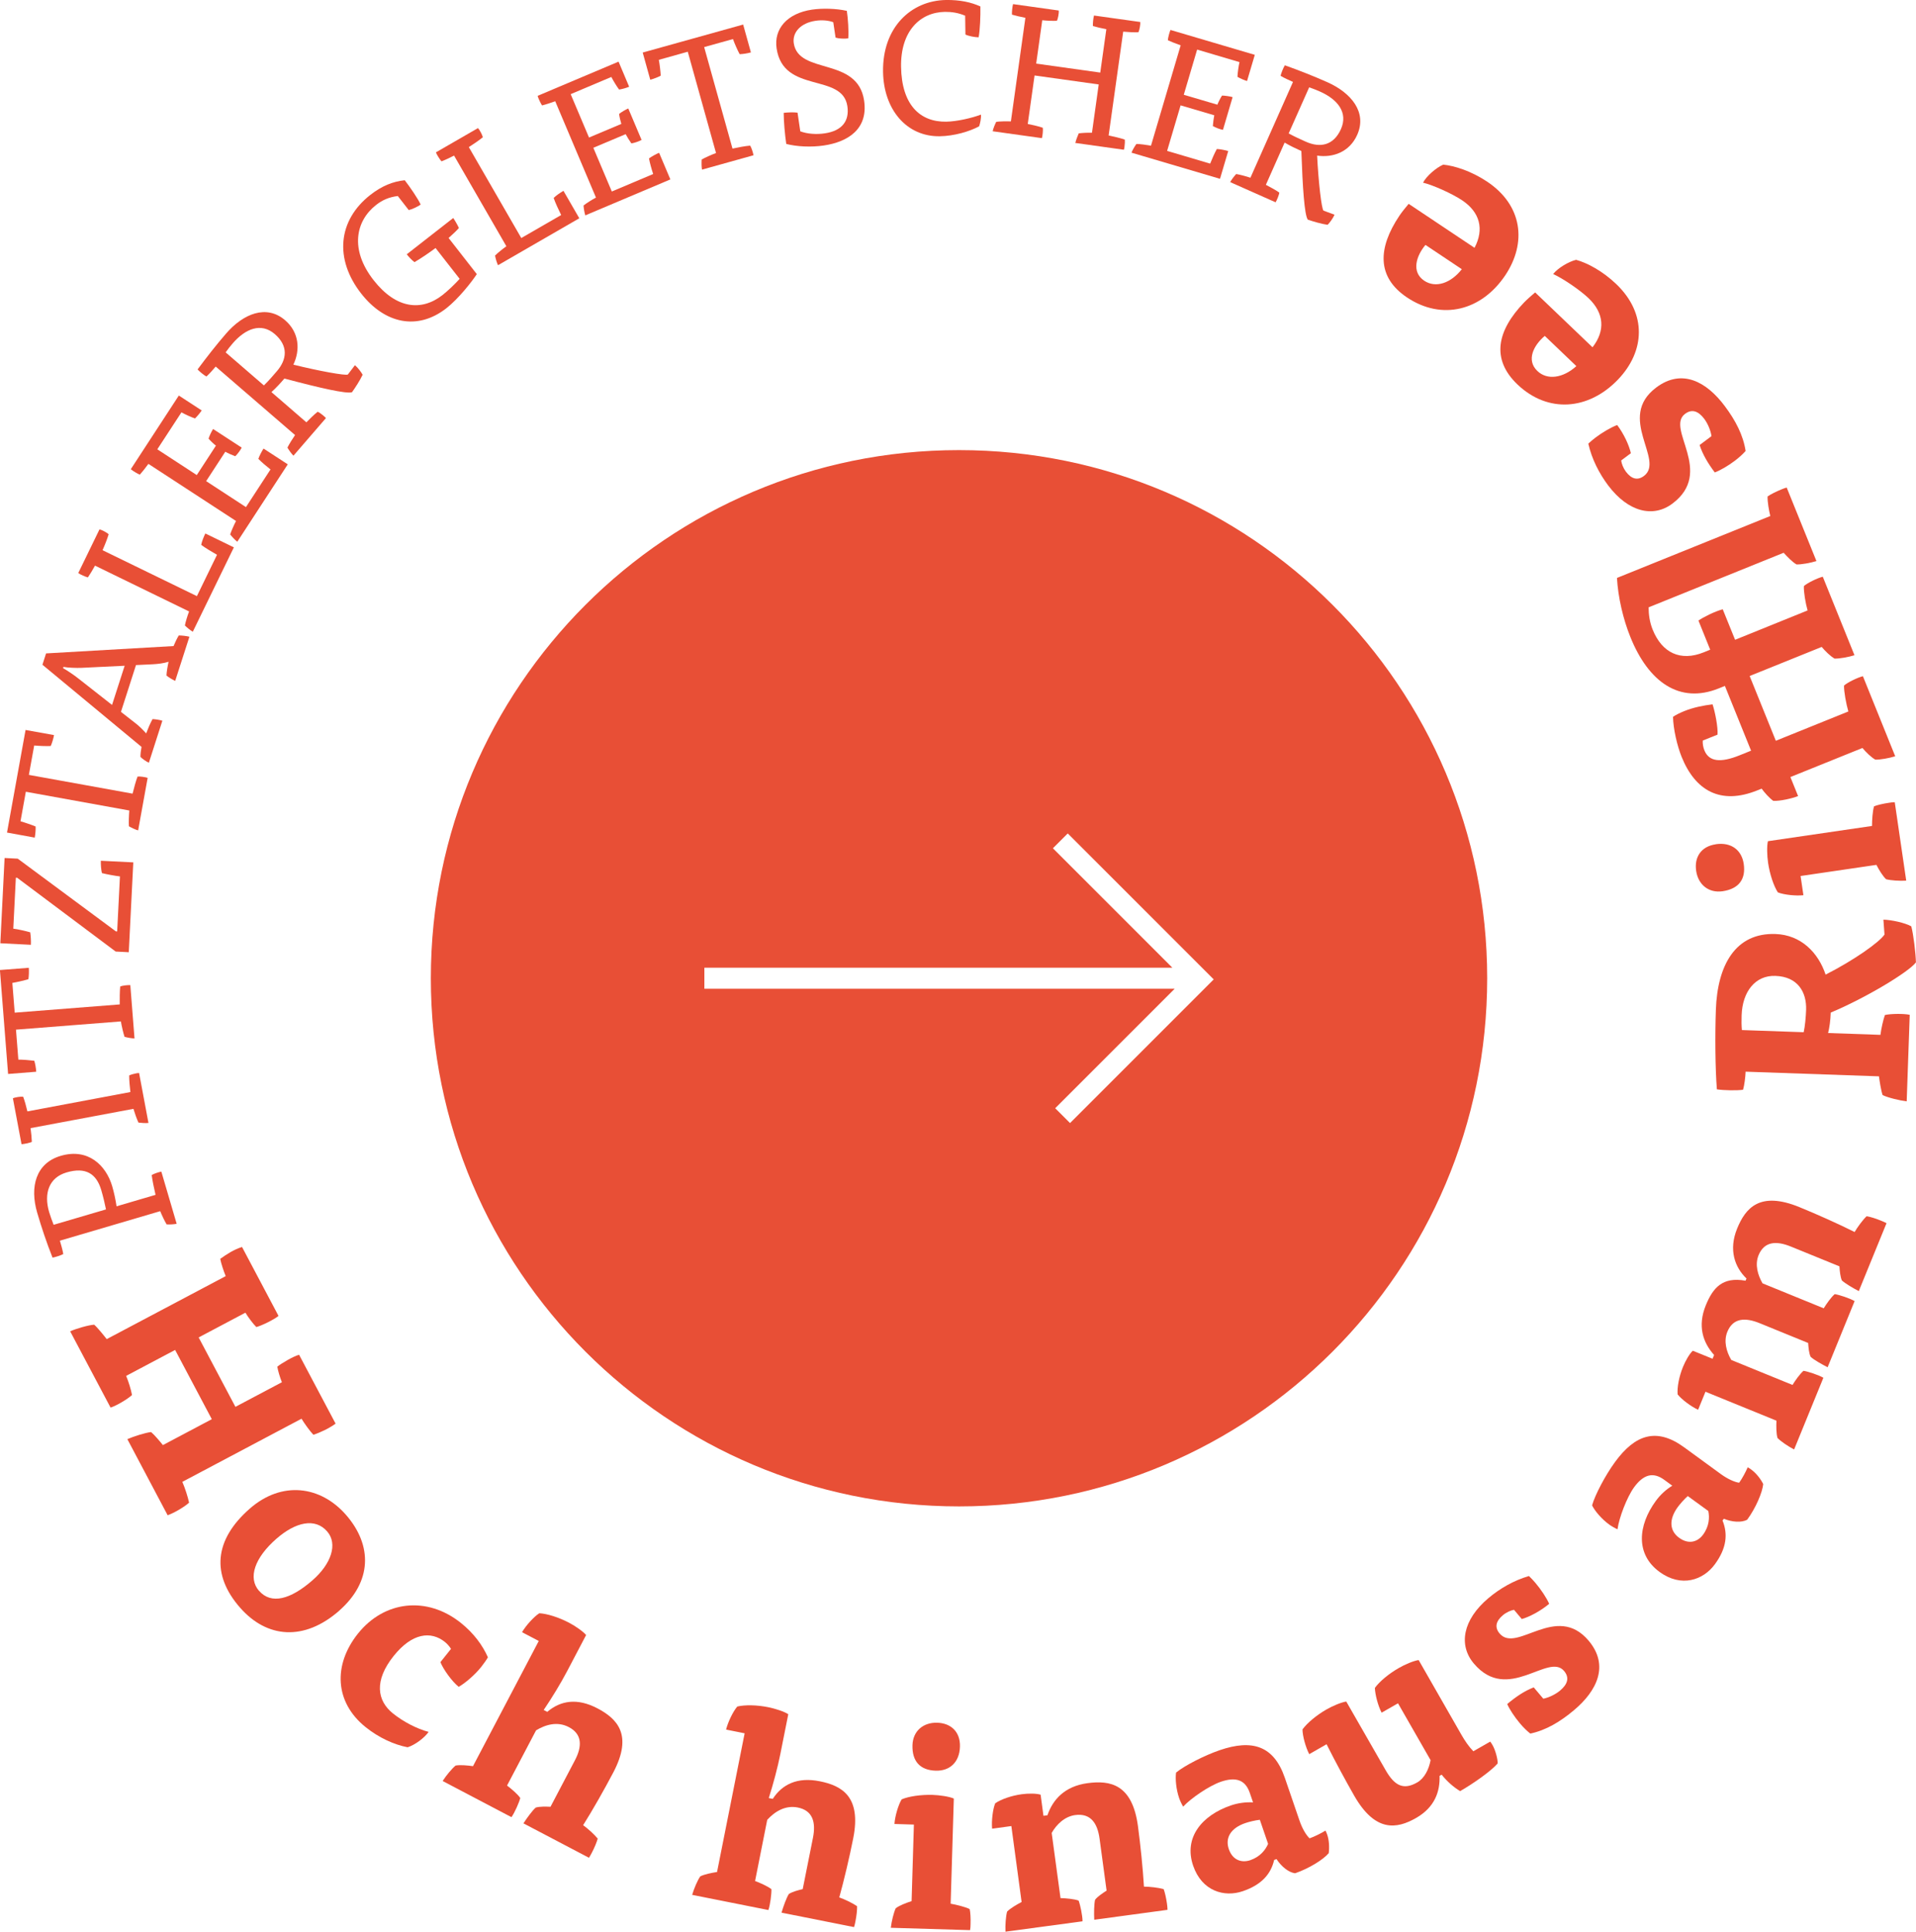 <svg xmlns="http://www.w3.org/2000/svg" id="Ebene_2" data-name="Ebene 2" viewBox="0 0 284.04 286.38"><defs><style>      .cls-1 {        fill: #e84f36;        stroke-width: 0px;      }    </style></defs><g id="Ebene_1-2" data-name="Ebene 1"><g><g><g><path class="cls-1" d="m8.88,183.94c.18.61.41,1.4.5,1.98-.32.18-1.18.46-1.59.53-.89-2.23-1.65-4.53-2.27-6.64-1.14-3.88-.19-7.37,3.48-8.45,4.04-1.19,6.71,1.38,7.63,4.49.27.92.5,1.98.65,2.99l5.78-1.7c-.22-.94-.46-2.07-.57-2.93.29-.2,1.12-.47,1.43-.51l2.27,7.73c-.4.09-1.08.12-1.49.09-.27-.44-.72-1.39-.95-1.96l-14.85,4.37Zm6.83-4.65c-.17-.87-.43-1.94-.7-2.86-.71-2.4-2.28-3.46-5.15-2.61-2.59.76-3.39,3.09-2.58,5.86.15.5.48,1.44.67,1.9l7.76-2.28Z"></path><path class="cls-1" d="m22.02,166.48c-.41.05-1.09,0-1.49-.05-.23-.46-.58-1.46-.75-2.04l-15.25,2.86c.09.63.18,1.56.19,2.04-.34.15-1.17.33-1.53.34l-1.28-6.81c.31-.14,1.15-.27,1.52-.23.23.6.47,1.48.63,2.18l15.27-2.87c-.09-.79-.19-1.75-.18-2.46.28-.14.65-.23,1.03-.31.16-.03.24-.04.44-.05l1.39,7.41Z"></path><path class="cls-1" d="m17.75,148.9c-.01-.85,0-1.9.07-2.65.32-.14,1.17-.23,1.5-.2l.62,7.9c-.41,0-1.09-.13-1.48-.24-.18-.54-.43-1.62-.54-2.28l-15.55,1.22.35,4.44c.63,0,1.86.1,2.36.17.14.4.26,1.14.29,1.63l-4.17.33-1.21-15.41,4.28-.33c.04.55.01,1.24-.06,1.69-.59.18-1.7.44-2.38.55l.35,4.41,15.57-1.22Z"></path><path class="cls-1" d="m17.16,141.08l-14.62-10.95h-.19s-.38,7.55-.38,7.55c.55.05,1.99.38,2.51.54.08.5.13,1.3.1,1.85l-4.53-.23.63-12.64,1.95.1,14.55,10.78h.19s.41-8.15.41-8.15c-.6-.06-2.02-.32-2.67-.49-.12-.45-.18-1.3-.16-1.83l4.81.24-.67,13.32-1.92-.1Z"></path><path class="cls-1" d="m19.65,117.68c.21-.83.47-1.84.74-2.55.34-.05,1.19.08,1.5.19l-1.41,7.79c-.4-.1-1.02-.41-1.37-.61-.04-.57,0-1.68.06-2.34l-15.34-2.78-.79,4.38c.61.17,1.77.57,2.24.77.03.43-.04,1.17-.13,1.65l-4.11-.75,2.75-15.21,4.22.76c-.1.54-.3,1.2-.49,1.62-.62.03-1.76-.01-2.45-.08l-.79,4.36,15.37,2.78Z"></path><path class="cls-1" d="m25.96,100.94c-.4-.19-.94-.5-1.28-.79.01-.49.18-1.47.31-2.04-.74.23-1.58.33-2.34.37l-2.49.12-2.23,6.94,2.08,1.62c.6.45,1.19,1.05,1.66,1.57.23-.62.59-1.48.94-2.12.37,0,1.14.13,1.46.24l-2,6.23c-.43-.2-.95-.56-1.25-.87-.01-.41.08-1.04.16-1.48l-14.69-12.18.54-1.68,18.9-1.09c.16-.41.52-1.16.77-1.57.44,0,1.13.07,1.58.19l-2.1,6.52Zm-16.61-1.88c.57.3,1.68,1.06,2.28,1.54l4.98,3.91,1.87-5.81-6.4.31c-.71.03-2.02-.01-2.67-.14l-.06.18Z"></path><path class="cls-1" d="m14.09,83.85c-.3.56-.79,1.36-1.06,1.75-.36-.08-1.14-.43-1.43-.64l3.15-6.48c.33.07,1.09.47,1.36.72-.2.67-.58,1.64-.91,2.37l13.99,6.81,2.98-6.13c-.74-.42-1.81-1.06-2.34-1.47.06-.43.39-1.25.61-1.69l4.23,2.06-6.09,12.51c-.36-.21-.88-.64-1.17-.93.09-.51.4-1.52.62-2.08l-13.94-6.79Z"></path><path class="cls-1" d="m35.16,80.3c-.33-.25-.79-.75-1.04-1.07.16-.49.59-1.46.87-1.99l-12.99-8.47c-.37.52-.95,1.25-1.27,1.6-.34-.13-1.07-.57-1.34-.81l7.12-10.92,3.39,2.21c-.26.39-.67.88-1,1.19-.54-.19-1.52-.63-2-.91l-3.58,5.48,5.85,3.82,2.84-4.36c-.31-.23-.85-.75-1.09-1.04.1-.36.42-1.04.67-1.43l4.24,2.76c-.21.42-.63.97-.96,1.28-.48-.18-1.09-.45-1.47-.67l-2.84,4.36,5.9,3.85,3.64-5.58c-.57-.44-1.35-1.11-1.8-1.57.13-.41.5-1.12.77-1.53l3.59,2.34-7.48,11.47Z"></path><path class="cls-1" d="m31.99,54.33c-.41.48-.95,1.1-1.39,1.49-.33-.17-1.03-.74-1.31-1.05,1.31-1.77,2.79-3.66,4.21-5.3,2.55-2.96,6-4.38,8.77-1.99,2.12,1.83,2.24,4.44,1.22,6.58,3.68.92,7.79,1.67,8.08,1.46l1.05-1.38c.44.38.93,1.02,1.14,1.42-.41.85-1.05,1.85-1.58,2.59-.84.26-4.67-.61-10.02-2.03-.59.69-1.24,1.4-1.92,2.01l5.18,4.48c.53-.53,1.16-1.18,1.68-1.57.32.13,1.03.71,1.22.94l-4.82,5.58c-.29-.29-.69-.85-.89-1.2.22-.46.78-1.36,1.13-1.86l-11.77-10.16Zm7.13,2.81c.69-.67,1.34-1.42,1.91-2.09,1.53-1.77,1.73-3.77-.29-5.52-2.02-1.74-4.33-.83-6.24,1.37-.32.37-.75.91-1.05,1.34l5.66,4.89Z"></path><path class="cls-1" d="m70.69,40.63c-.73,1.13-2.72,3.66-4.52,5.07-4.29,3.35-9.14,2.29-12.64-2.2-3.96-5.07-3.47-10.83,1.39-14.62,1.69-1.32,3.34-1.98,5.08-2.16.78,1,1.96,2.73,2.36,3.6-.41.32-1.37.75-1.77.82l-1.62-2.08c-1.28.16-2.27.58-3.22,1.33-3.01,2.35-3.93,6.59-.37,11.14,3.37,4.31,7.13,4.62,10.21,2.22.8-.63,1.78-1.56,2.55-2.41l-3.57-4.57c-.97.72-2.11,1.5-3.12,2.09-.36-.24-.85-.77-1.15-1.16l6.89-5.38c.27.39.64,1.04.84,1.48-.32.39-1.12,1.12-1.53,1.48l4.2,5.38Z"></path><path class="cls-1" d="m67.31,23.07c-.56.29-1.41.69-1.86.85-.25-.27-.7-.99-.83-1.33l6.24-3.6c.24.25.64,1,.72,1.36-.54.44-1.4,1.03-2.08,1.46l7.78,13.48,5.91-3.41c-.38-.77-.9-1.89-1.11-2.53.29-.32,1.02-.81,1.45-1.06l2.35,4.07-12.05,6.96c-.18-.37-.37-1.02-.44-1.43.36-.37,1.18-1.03,1.68-1.38l-7.75-13.43Z"></path><path class="cls-1" d="m86.77,31.93c-.13-.39-.24-1.06-.26-1.47.4-.32,1.3-.88,1.84-1.17l-6.04-14.28c-.59.22-1.49.51-1.95.62-.21-.3-.57-1.07-.66-1.42l12-5.07,1.57,3.72c-.43.18-1.04.35-1.49.42-.34-.45-.91-1.38-1.15-1.87l-6.03,2.55,2.72,6.43,4.79-2.02c-.12-.37-.29-1.1-.33-1.48.29-.24.93-.63,1.36-.81l1.97,4.66c-.41.23-1.06.45-1.51.52-.29-.41-.65-.98-.85-1.37l-4.79,2.02,2.74,6.48,6.13-2.59c-.23-.68-.5-1.67-.62-2.31.34-.26,1.04-.65,1.5-.84l1.67,3.95-12.61,5.33Z"></path><path class="cls-1" d="m108.59,22.03c.84-.18,1.86-.38,2.62-.44.19.29.45,1.1.49,1.43l-7.63,2.13c-.08-.4-.08-1.09-.05-1.5.49-.28,1.51-.74,2.13-.96l-4.19-15.02-4.29,1.2c.12.62.26,1.84.28,2.35-.37.22-1.07.47-1.55.6l-1.12-4.03,14.89-4.15,1.15,4.13c-.53.15-1.21.25-1.67.26-.3-.55-.76-1.59-.99-2.24l-4.27,1.19,4.2,15.05Z"></path><path class="cls-1" d="m123.55,3.3c-.71-.28-1.72-.36-2.64-.22-2.26.33-3.46,1.76-3.24,3.31.7,4.76,9.46,1.97,10.43,8.52.63,4.24-2.43,6.14-5.97,6.66-1.9.28-4,.17-5.57-.23-.2-1.36-.38-3.36-.38-4.61.49-.07,1.51-.11,2.05-.03l.41,2.77c1.06.4,2.43.48,3.63.3,2.58-.38,3.67-1.85,3.35-4.02-.74-5-9.49-1.79-10.49-8.57-.43-2.88,1.54-5.2,5.24-5.75,1.58-.23,3.62-.17,5.17.18.17,1.14.3,2.98.21,4.08-.54.08-1.41.04-1.88-.11l-.34-2.28Z"></path><path class="cls-1" d="m143.06,2.32c-1-.42-1.96-.57-2.98-.56-3.66.06-6.58,2.83-6.5,8.14.09,5.64,2.8,8.21,6.71,8.14,1.57-.03,3.76-.53,5.13-1.05.06.47-.12,1.35-.27,1.74-1.42.77-3.72,1.44-5.83,1.47-4.92.08-8.32-3.96-8.41-9.54-.11-6.6,4.15-10.57,9.32-10.66,2.04-.03,3.72.32,5.11.96.02,1.49-.05,3.41-.26,4.57-.55,0-1.46-.17-1.96-.41l-.04-2.8Z"></path><path class="cls-1" d="m159.42,21.17c.09-.4.34-1.04.5-1.4.51-.07,1.38-.11,1.96-.09l1-7.16-9.51-1.33-1.01,7.19c.54.1,1.62.34,2.23.56.06.34-.04,1.25-.13,1.54l-7.3-1.02c.08-.41.34-1.04.53-1.4.51-.07,1.57-.09,2.17-.06l2.15-15.36c-.62-.12-1.54-.33-1.99-.47-.03-.37.06-1.21.16-1.56l6.78.95c.04.34-.11,1.18-.27,1.52-.59.03-1.5-.01-2.18-.08l-.9,6.43,9.5,1.33.9-6.43c-.62-.12-1.54-.33-1.99-.47-.03-.37.06-1.21.16-1.56l6.86.96c.04.34-.11,1.18-.27,1.52-.61.03-1.55-.02-2.26-.09l-2.16,15.39c.78.17,1.72.38,2.39.61.04.31.01.7-.04,1.08-.02.16-.03.25-.09.43l-7.22-1.01Z"></path><path class="cls-1" d="m167.74,22.64c.14-.39.49-.97.73-1.3.51,0,1.56.15,2.16.26l4.4-14.88c-.6-.21-1.47-.55-1.9-.76.02-.37.24-1.19.39-1.52l12.5,3.69-1.15,3.88c-.45-.13-1.03-.39-1.42-.62.02-.57.17-1.64.3-2.18l-6.28-1.86-1.98,6.7,4.98,1.47c.14-.36.48-1.04.69-1.35.37,0,1.12.1,1.57.23l-1.43,4.85c-.46-.08-1.11-.33-1.5-.56.04-.51.12-1.17.21-1.6l-4.99-1.47-2,6.75,6.38,1.89c.26-.67.68-1.61.99-2.17.43.01,1.21.16,1.69.3l-1.22,4.12-13.14-3.88Z"></path><path class="cls-1" d="m191.67,12.14c-.58-.26-1.33-.59-1.83-.9.07-.36.41-1.2.63-1.56,2.08.74,4.31,1.62,6.29,2.5,3.57,1.59,5.93,4.47,4.44,7.81-1.14,2.56-3.6,3.42-5.94,3.08.18,3.78.65,7.94.95,8.16l1.63.6c-.23.53-.71,1.19-1.03,1.5-.93-.14-2.08-.47-2.94-.77-.49-.73-.76-4.64-.95-10.17-.83-.37-1.7-.79-2.48-1.25l-2.78,6.26c.66.35,1.46.77,1.99,1.15-.03.35-.38,1.19-.55,1.44l-6.73-2.99c.19-.37.61-.9.89-1.2.51.08,1.53.35,2.11.55l6.31-14.2Zm-.63,7.64c.85.47,1.75.87,2.55,1.23,2.13.95,4.11.56,5.2-1.87,1.08-2.44-.46-4.39-3.12-5.57-.45-.2-1.09-.46-1.59-.62l-3.04,6.83Z"></path></g><g><path class="cls-1" d="m25.95,200.14l-7.25,3.84c.36.85.73,2.06.87,2.84-.67.62-2.36,1.61-3.18,1.86l-5.99-11.31c.92-.4,2.68-.92,3.56-.98.49.42,1.41,1.56,1.86,2.14l17.64-9.34c-.32-.78-.69-1.9-.81-2.56.95-.68,1.99-1.37,3.23-1.76l5.41,10.22c-.63.52-2.45,1.43-3.29,1.65-.46-.44-1.25-1.51-1.62-2.13l-6.93,3.67,5.45,10.29,6.89-3.65c-.29-.71-.59-1.72-.68-2.31.7-.55,2.4-1.54,3.23-1.76l5.41,10.21c-.92.67-2.21,1.3-3.29,1.65-.5-.51-1.35-1.69-1.76-2.38l-17.67,9.36c.4.92.82,2.24,1,3.09-.46.42-1.3.96-2.08,1.37-.42.22-.83.4-1.1.49l-5.97-11.28c.92-.4,2.66-.96,3.52-1.05.47.38,1.34,1.42,1.75,1.93l7.25-3.84-5.45-10.29Z"></path><path class="cls-1" d="m50.28,238.8c-5.18,4.53-10.71,4.1-14.71-.48-4.24-4.85-3.86-10.01,1.47-14.67,4.73-4.13,10.46-3.4,14.25.93,3.95,4.52,3.89,9.93-1.02,14.22Zm-11.88-2.96c1.81,2.08,4.68,1.28,7.93-1.56,2.77-2.42,3.79-5.39,2.16-7.25-1.76-2.02-4.64-1.42-7.53,1.11-3.19,2.79-4.25,5.78-2.56,7.71Z"></path><path class="cls-1" d="m66.87,244.47c-.24-.4-.6-.79-.91-1.04-2.09-1.67-4.87-1.34-7.6,2.07-2.92,3.65-2.48,6.62-.11,8.52,1.56,1.25,3.55,2.28,5.29,2.74-.59.86-2,1.93-3.11,2.28-2.01-.38-4.29-1.43-6.22-2.98-4.62-3.7-4.84-9.25-1.14-13.88,3.9-4.87,10.22-5.6,15.25-1.58,1.88,1.5,3.21,3.29,4.01,5.1-.19.36-.66,1.01-1.01,1.45-.92,1.16-2.38,2.4-3.32,2.93-1-.8-2.28-2.59-2.71-3.66l1.57-1.97Z"></path><path class="cls-1" d="m75.16,264.71c.62.46,1.58,1.28,1.97,1.85-.16.64-.83,2.18-1.31,2.84l-10.2-5.36c.52-.81,1.38-1.85,1.92-2.29.7-.13,1.77-.02,2.58.09l9.75-18.56-2.48-1.3c.56-.97,1.75-2.29,2.56-2.81,1.14.06,2.85.59,4.38,1.39.89.46,2.09,1.28,2.56,1.84l-2.81,5.35c-.91,1.74-2.26,3.96-3.48,5.76l.53.28c1.97-1.68,4.44-2.09,7.42-.53,2.94,1.54,5.31,3.92,2.37,9.51-1.34,2.55-3.06,5.58-4.47,7.82.69.5,1.67,1.38,2.16,1.99-.14.52-.49,1.37-.88,2.11-.15.28-.26.5-.42.73l-9.71-5.1c.52-.81,1.31-1.89,1.82-2.34.59-.18,1.52-.15,2.19-.12l3.61-6.87c1.08-2.05,1.13-3.88-.89-4.94-1.7-.89-3.46-.37-4.86.48l-4.3,8.18Z"></path><path class="cls-1" d="m111.95,278.87c.72.27,1.88.78,2.41,1.21.03.66-.18,2.33-.45,3.09l-11.3-2.25c.27-.93.8-2.17,1.2-2.74.63-.32,1.69-.52,2.49-.65l4.09-20.56-2.75-.55c.26-1.09,1.03-2.69,1.66-3.42,1.12-.27,2.9-.24,4.59.1.98.2,2.36.63,2.97,1.04l-1.18,5.92c-.38,1.92-1.05,4.44-1.71,6.51l.59.12c1.41-2.17,3.67-3.27,6.96-2.61,3.26.65,6.2,2.25,4.97,8.45-.56,2.82-1.36,6.21-2.07,8.77.8.28,1.99.85,2.64,1.3.02.53-.08,1.45-.25,2.28-.06.31-.11.55-.2.82l-10.75-2.14c.27-.93.72-2.18,1.08-2.76.52-.35,1.42-.58,2.06-.73l1.52-7.61c.45-2.28-.01-4.04-2.25-4.49-1.88-.37-3.43.62-4.53,1.83l-1.8,9.06Z"></path><path class="cls-1" d="m132.6,270.41c.07-1.12.56-2.82,1.07-3.65,1.05-.45,2.86-.71,4.58-.66,1.04.03,2.47.24,3.15.54l-.47,15.59c.84.15,2.15.46,2.82.8.11.44.16,1.41.13,2.24,0,.32-.02.6-.07.88l-11.75-.35c.11-.96.43-2.27.73-2.9.57-.42,1.54-.79,2.35-1.05l.34-11.35-2.88-.09Zm9.71-11.47c-.07,2.36-1.55,3.63-3.59,3.57-2.32-.07-3.52-1.39-3.45-3.78.06-2.08,1.58-3.39,3.66-3.33,2.04.06,3.44,1.34,3.38,3.54Z"></path><path class="cls-1" d="m157.23,281.4c.77.02,2.04.13,2.67.37.24.61.59,2.26.58,3.07l-11.42,1.54c-.05-.96.05-2.31.24-2.98.5-.51,1.43-1.04,2.15-1.42l-1.52-11.26-2.85.39c-.11-1.12.09-2.88.46-3.77.89-.6,2.39-1.13,3.94-1.34.95-.13,2.16-.13,2.79.07l.42,3.13.59-.08c.78-2.29,2.53-4.3,5.94-4.76,3.33-.45,6.64.11,7.48,6.38.38,2.85.72,6.2.89,8.96.85,0,2.16.15,2.92.37.18.46.38,1.36.49,2.15.04.32.08.59.08.92l-10.86,1.47c-.05-.96-.03-2.3.12-2.96.38-.5,1.16-1,1.71-1.36l-1.04-7.69c-.31-2.3-1.32-3.82-3.62-3.51-1.55.21-2.76,1.38-3.48,2.65l1.31,9.67Z"></path><path class="cls-1" d="m188.89,275.74c-.48,2.07-1.83,3.67-4.63,4.63-2.76.95-6.08.01-7.38-3.77-1.44-4.2,1.33-7.47,5.57-8.93,1.1-.38,2.27-.52,3.31-.46l-.48-1.4c-.67-1.97-2.09-2.41-4.29-1.66-1.74.6-4.45,2.45-5.59,3.69-.18-.28-.49-.93-.6-1.27-.44-1.29-.59-2.84-.45-3.78,1.22-1.01,4.17-2.53,6.47-3.32,4.77-1.63,8-.71,9.65,4.09l2.18,6.36c.4,1.17.99,2.16,1.49,2.62.72-.25,1.76-.77,2.36-1.15.13.25.19.44.25.59.29.83.34,1.87.23,2.76-.81.96-2.94,2.28-4.99,2.98-.97-.13-2.03-1-2.75-2.1l-.34.12Zm-2.12-5.95c-.73.08-1.67.32-2.16.49-2.19.75-3,2.21-2.45,3.84.58,1.7,1.94,2.08,3.19,1.66,1.48-.51,2.26-1.54,2.64-2.42l-1.22-3.56Z"></path><path class="cls-1" d="m207.25,252.52l-2.43,1.39c-.52-.99-.96-2.63-1-3.67.66-.93,2.07-2.11,3.56-2.96.9-.52,2.2-1.07,2.93-1.17l6.36,11.11c.5.87,1.08,1.73,1.75,2.41l2.5-1.43c.13.15.25.36.37.57.36.62.74,1.93.74,2.66-1.03,1.19-3.73,3.06-5.57,4.11-.98-.59-1.93-1.43-2.74-2.44l-.31.18c.08,2.31-.7,4.65-3.48,6.24-2.88,1.65-6.06,2.14-9.18-3.31-1.25-2.19-2.85-5.14-4.09-7.62l-2.57,1.47c-.52-.99-1-2.7-1-3.67.67-.93,2.07-2.11,3.56-2.96.9-.52,2.2-1.07,2.93-1.17l5.81,10.13c1.29,2.26,2.59,3.08,4.71,1.86,1.08-.62,1.73-1.96,1.98-3.3l-4.83-8.43Z"></path><path class="cls-1" d="m224.43,238.66c-.49.1-1.11.36-1.63.8-1.07.9-1.24,1.82-.49,2.71,2.53,3,8.4-4.62,13.2,1.07,3.09,3.67,1.24,7.43-2.16,10.29-2.05,1.73-4.17,2.99-6.49,3.48-.48-.38-1.03-.91-1.54-1.52-.82-.98-1.55-2.09-1.88-2.86,1.29-1.08,2.55-1.94,3.93-2.47l1.42,1.68c.81-.16,1.81-.64,2.49-1.21,1.13-.95,1.41-1.92.59-2.9-2.34-2.79-8.34,4.88-13.39-1.12-2.29-2.72-1.63-6.47,2.16-9.67,1.68-1.42,3.75-2.63,6.02-3.29.29.28.65.65.96,1.02.83.98,1.63,2.18,2.04,3.1-1.29,1.08-2.92,1.94-4.06,2.26l-1.16-1.38Z"></path><path class="cls-1" d="m255.37,225.45c.79,1.97.61,4.06-1.14,6.45-1.72,2.36-4.98,3.5-8.21,1.14-3.59-2.62-3.2-6.89-.56-10.51.68-.94,1.56-1.73,2.45-2.27l-1.19-.87c-1.68-1.23-3.1-.77-4.47,1.1-1.08,1.49-2.24,4.56-2.46,6.23-.31-.12-.93-.48-1.23-.7-1.1-.8-2.12-1.99-2.54-2.84.42-1.53,1.96-4.46,3.4-6.43,2.97-4.07,6.15-5.17,10.25-2.18l5.43,3.96c1,.73,2.05,1.2,2.72,1.29.45-.61,1-1.65,1.27-2.29.25.13.41.25.54.35.71.52,1.35,1.33,1.76,2.13-.12,1.25-1.1,3.55-2.38,5.3-.87.45-2.23.35-3.46-.15l-.21.29Zm-5.16-3.66c-.55.49-1.18,1.22-1.49,1.64-1.37,1.88-1.19,3.54.2,4.55,1.45,1.06,2.79.59,3.56-.47.92-1.26.97-2.56.77-3.5l-3.04-2.21Z"></path><path class="cls-1" d="m265.73,205.33c.4-.66,1.11-1.66,1.63-2.1.65.09,2.25.62,2.95,1.03l-4.34,10.63c-.86-.44-1.97-1.2-2.46-1.7-.2-.68-.19-1.76-.16-2.57l-10.52-4.29-1.09,2.67c-1.02-.46-2.45-1.52-3.04-2.28-.08-1.07.21-2.64.8-4.08.36-.89.96-1.94,1.45-2.39l2.93,1.19.23-.56c-1.67-1.85-2.48-4.3-1.23-7.37,1.06-2.59,2.47-4.26,5.89-3.64l.14-.33c-1.74-1.66-2.67-4.25-1.39-7.39,1.25-3.07,3.36-5.58,9.21-3.2,2.67,1.09,5.84,2.51,8.21,3.7.43-.73,1.21-1.8,1.78-2.34.49.07,1.37.34,2.11.65.3.12.56.23.84.38l-4.11,10.07c-.86-.44-2-1.12-2.51-1.58-.24-.57-.32-1.43-.36-2.09l-7.19-2.93c-2.15-.88-3.95-.79-4.8,1.28-.57,1.41-.12,2.93.59,4.17l9.07,3.7c.4-.66,1.11-1.66,1.63-2.1.65.09,2.25.62,2.95,1.03l-4,9.81c-.86-.44-2.02-1.08-2.52-1.55-.26-.54-.32-1.43-.37-2.05l-7.18-2.93c-2.15-.88-3.96-.79-4.8,1.28-.56,1.37-.15,2.92.59,4.17l9.07,3.7Z"></path><path class="cls-1" d="m258.78,158.89c-.03.8-.19,2.04-.38,2.67-.92.13-2.81.1-3.88-.06-.25-3.17-.28-8.14-.15-11.77.23-6.68,2.92-11.47,8.84-11.26,3.8.13,6.35,2.78,7.43,6.02,4.2-2.13,7.97-4.8,8.73-5.94l-.16-2.21c1.24.04,3.19.47,4.13.99.32,1.17.66,4.03.69,5.35-1.09,1.44-7.43,5.26-12.63,7.44-.04,1.2-.2,2.28-.39,3.03l7.76.27c.11-.92.4-2.19.66-2.94.89-.21,2.85-.22,3.68-.03l-.45,12.83c-1-.12-2.78-.54-3.57-.93-.22-.61-.45-2.06-.54-2.78l-19.79-.69Zm8.61-5.86c.19-.83.32-2.23.36-3.31.09-2.68-1.27-4.93-4.55-5.04-3-.11-4.89,2.35-5.01,5.83-.03.76-.02,1.6.04,2.2l9.16.32Z"></path><path class="cls-1" d="m254.35,125.16c2.33-.34,3.85.89,4.15,2.91.34,2.3-.75,3.71-3.13,4.06-2.06.3-3.62-.97-3.92-3.02-.3-2.02.72-3.62,2.9-3.94Zm12.99,7.56c-1.11.12-2.88-.06-3.78-.42-.62-.96-1.2-2.69-1.45-4.4-.15-1.03-.2-2.48-.02-3.19l15.43-2.26c0-.85.08-2.19.3-2.91.42-.18,1.36-.4,2.19-.52.32-.05.59-.09.88-.09l1.7,11.63c-.96.06-2.31-.03-2.98-.21-.52-.49-1.05-1.38-1.44-2.13l-11.24,1.65.42,2.85Z"></path><path class="cls-1" d="m251.79,92c.67-.48,2.46-1.38,3.6-1.67l1.83,4.52,10.75-4.35c-.31-1.08-.59-2.74-.55-3.61.5-.46,2.02-1.2,2.8-1.39l4.7,11.64c-.92.29-2.25.52-2.95.5-.62-.35-1.4-1.12-1.91-1.73l-10.68,4.31,3.88,9.6,10.75-4.34c-.32-1.12-.66-2.92-.64-3.84.5-.46,2.02-1.2,2.8-1.39l4.79,11.87c-.92.29-2.25.52-2.95.5-.62-.35-1.4-1.12-1.91-1.73l-10.68,4.31,1.14,2.82c-.89.36-2.75.77-3.68.71-.54-.38-1.32-1.24-1.72-1.81l-.63.25c-5.49,2.22-9.22.02-11.23-4.95-.66-1.63-1.25-4.15-1.28-5.95.44-.31,1.09-.61,1.65-.84,1.33-.54,2.85-.85,4.21-1.01.39,1.18.81,3.38.74,4.49l-2.19.88c-.04.45.06,1.01.24,1.45.67,1.67,2.36,1.89,5.21.74l1.71-.69-3.88-9.6-.89.36c-5.86,2.37-10.44-.96-13.12-7.6-1.08-2.67-1.83-5.91-1.99-8.77l22.73-9.18c-.2-.82-.44-2.15-.4-2.9.44-.31,1.26-.72,2.04-1.04.3-.12.52-.21.79-.28l4.41,10.9c-.92.29-2.25.52-2.95.5-.62-.35-1.36-1.13-1.91-1.73l-20.02,8.09c0,1.04.15,2.18.6,3.3,1.39,3.45,4.12,4.76,7.57,3.37l.96-.39-1.75-4.34Z"></path><path class="cls-1" d="m240.33,68.25c.07.5.3,1.13.7,1.67.84,1.12,1.75,1.34,2.68.64,3.14-2.35-4.13-8.65,1.82-13.11,3.84-2.88,7.49-.82,10.15,2.74,1.61,2.14,2.75,4.34,3.1,6.67-.41.46-.97.98-1.61,1.46-1.02.77-2.18,1.43-2.96,1.72-1.01-1.34-1.79-2.66-2.25-4.06l1.76-1.32c-.11-.82-.54-1.85-1.06-2.55-.89-1.18-1.84-1.52-2.86-.75-2.91,2.18,4.4,8.6-1.87,13.3-2.85,2.14-6.55,1.26-9.53-2.7-1.32-1.76-2.42-3.89-2.94-6.19.3-.27.69-.62,1.07-.9,1.02-.77,2.27-1.5,3.21-1.86,1.01,1.34,1.77,3.02,2.03,4.18l-1.44,1.08Z"></path><path class="cls-1" d="m236.09,51.48c1.93-2.48,1.7-5.07-.58-7.26-1.3-1.24-3.86-2.97-5.26-3.59.66-.86,2.25-1.83,3.4-2.11,1.62.44,3.91,1.64,5.96,3.6,4.59,4.4,4.24,9.98.26,14.14-4.37,4.57-10.41,5.04-14.92.73-3.93-3.76-3.01-7.97.97-12.13.47-.49,1.11-1.04,1.66-1.51l8.5,8.13Zm-7.08-1.68c-1.61,1.34-2.81,3.57-1.1,5.2,1.47,1.41,3.82,1.05,5.78-.72l-4.68-4.48Z"></path><path class="cls-1" d="m218.59,36.74c1.47-2.77.79-5.29-1.83-7.04-1.5-1-4.31-2.26-5.8-2.62.5-.96,1.9-2.19,2.99-2.67,1.67.16,4.14.94,6.5,2.51,5.29,3.53,5.9,9.09,2.71,13.88-3.51,5.25-9.38,6.77-14.57,3.3-4.52-3.02-4.34-7.33-1.14-12.11.38-.56.91-1.22,1.38-1.77l9.78,6.53Zm-7.27-.43c-1.35,1.6-2.14,4-.18,5.31,1.7,1.13,3.94.37,5.57-1.71l-5.39-3.6Z"></path></g></g><path class="cls-1" d="m142.17,66.73c-43.24,0-78.3,35.06-78.3,78.3s35.06,78.3,78.3,78.3,78.3-35.06,78.3-78.3-35.06-78.3-78.3-78.3Zm16.46,99.77l-2.2-2.2,17.71-17.71h-69.72v-3.12h69.38l-17.71-17.71,2.2-2.2,21.64,21.64-21.3,21.3Z"></path></g></g></svg>